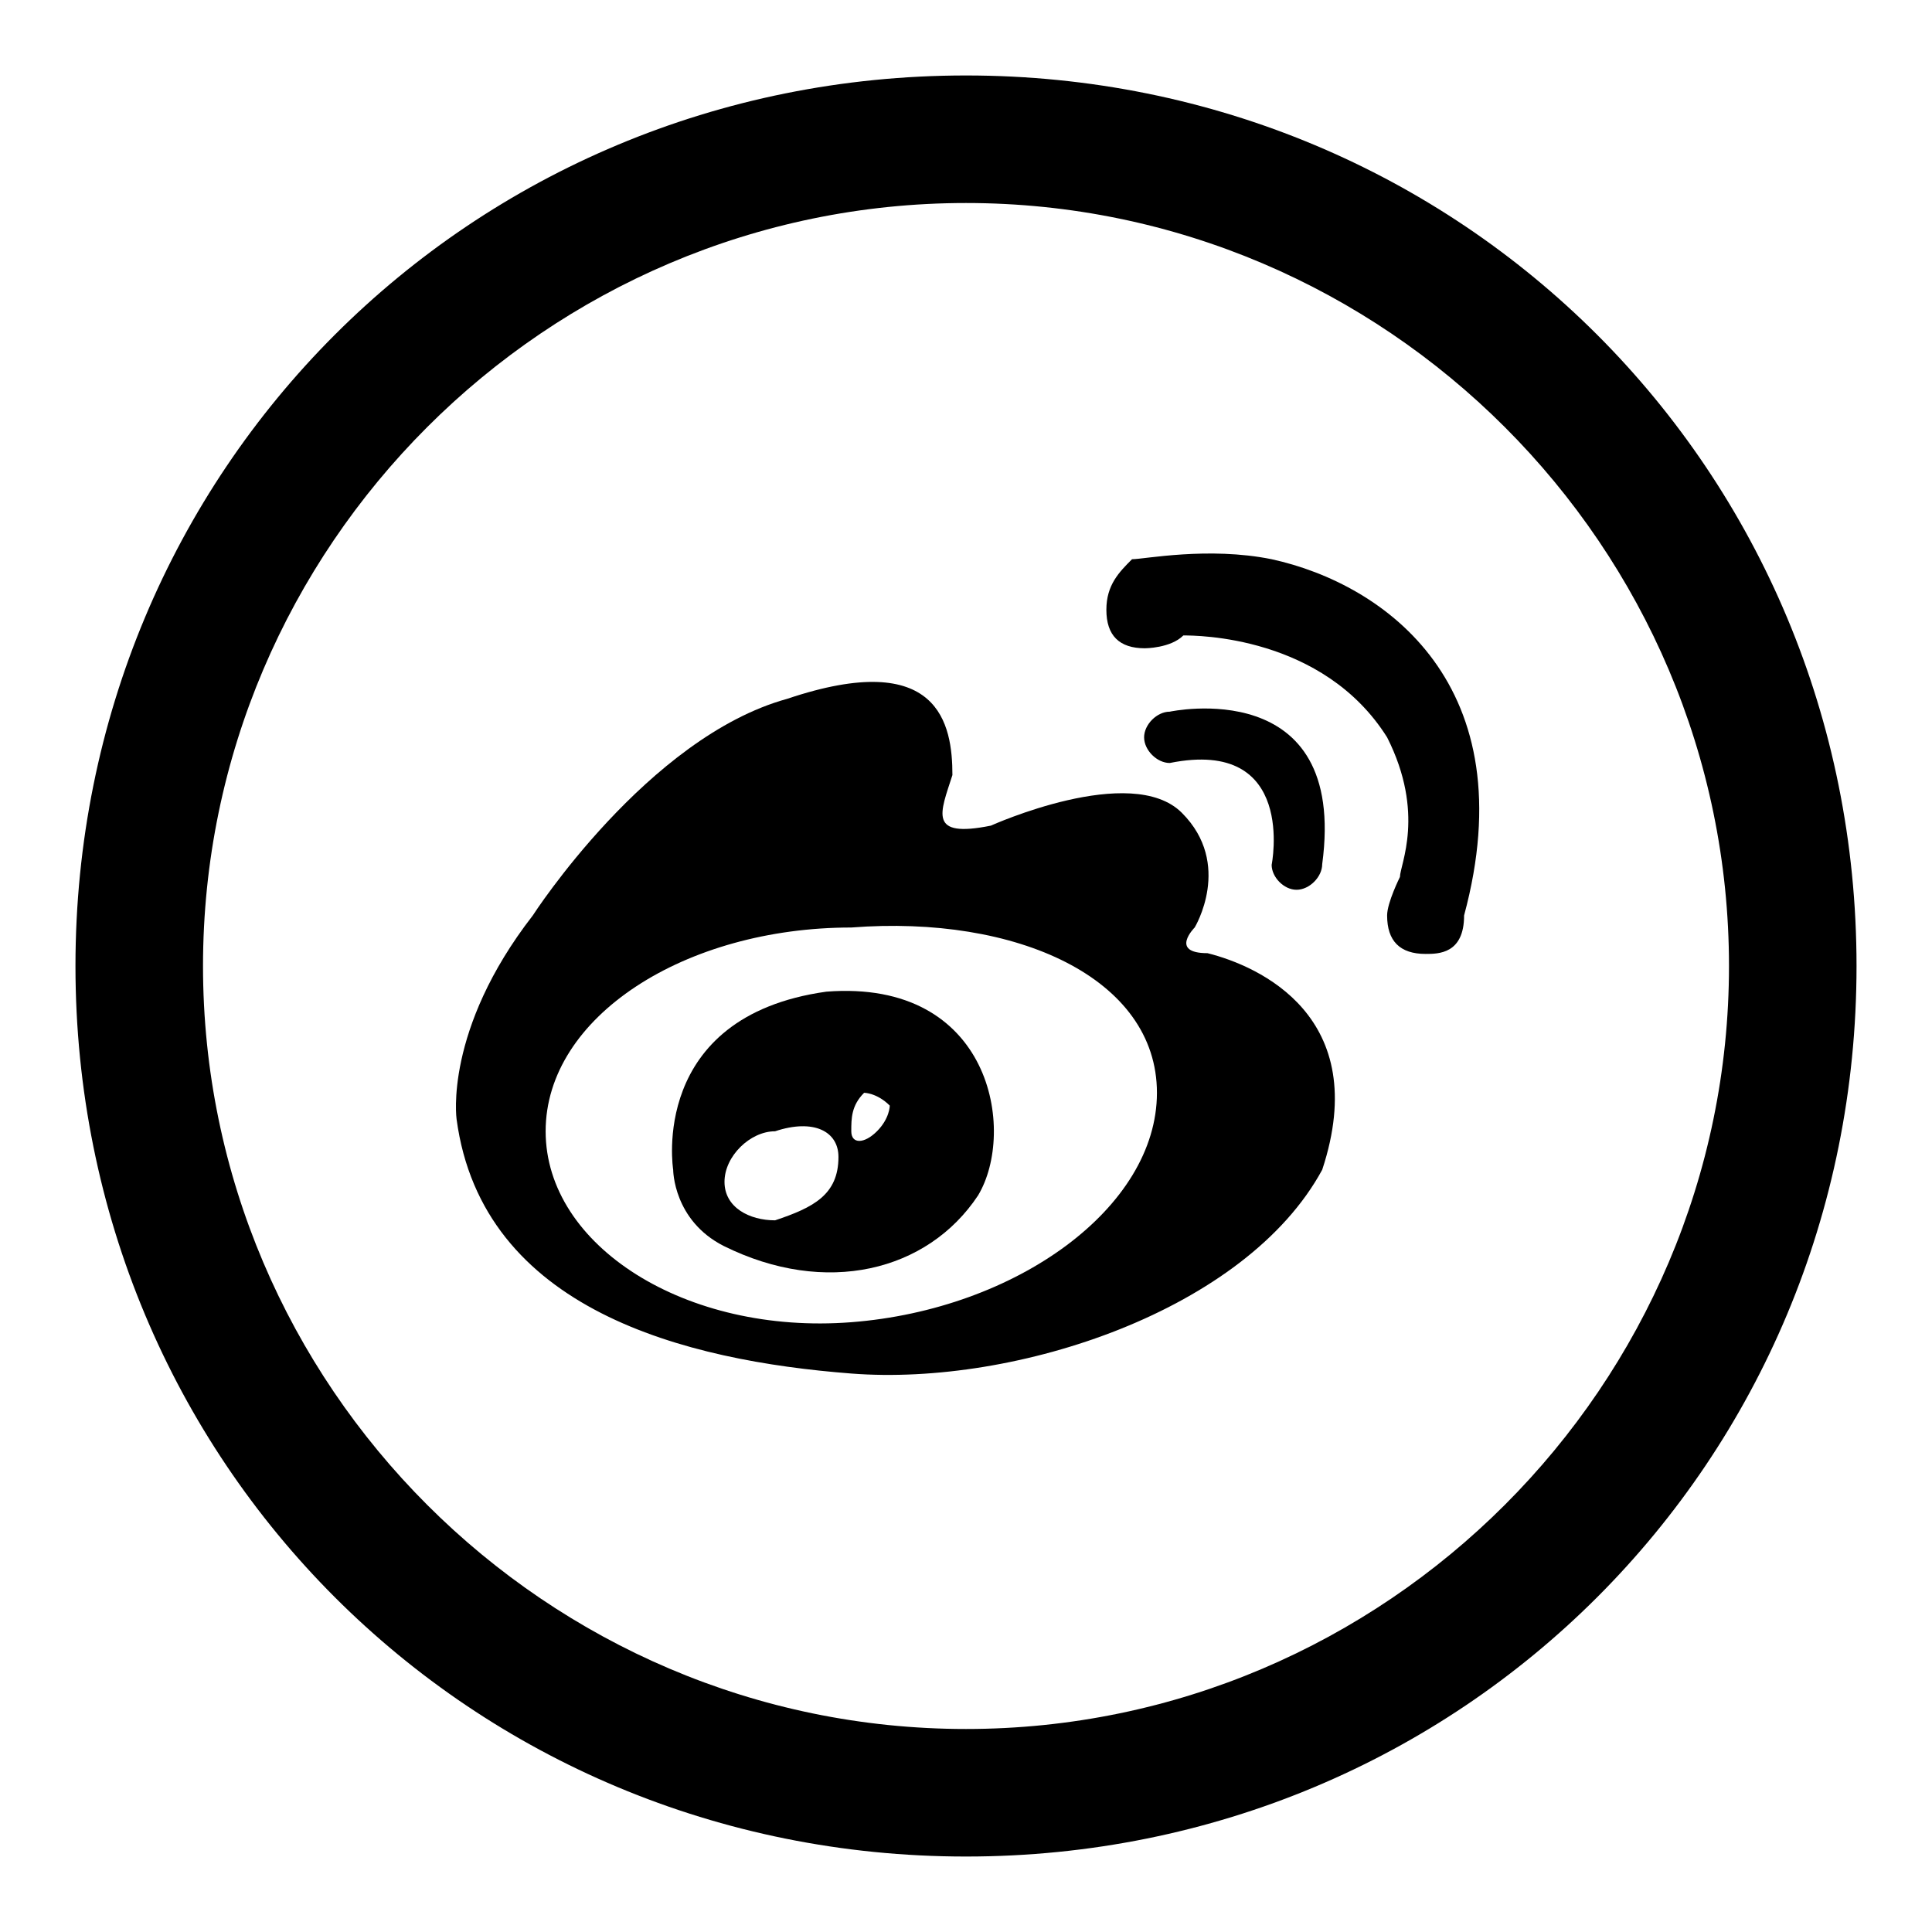 <?xml version="1.0" encoding="utf-8"?>
<!-- Svg Vector Icons : http://www.onlinewebfonts.com/icon -->
<!DOCTYPE svg PUBLIC "-//W3C//DTD SVG 1.1//EN" "http://www.w3.org/Graphics/SVG/1.1/DTD/svg11.dtd">
<svg version="1.1" xmlns="http://www.w3.org/2000/svg" xmlns:xlink="http://www.w3.org/1999/xlink" x="0px" y="0px" viewBox="0 0 256 256" enable-background="new 0 0 256 256" xml:space="preserve">
<g><g><path fill="#000000" d="M160,126.3c-5.1,0-1.7-3.4-1.7-3.4s5.1-8.4-1.7-15.2c-6.7-6.7-25.3,1.7-25.3,1.7c-8.4,1.7-6.7-1.7-5.1-6.7c0-6.7-1.7-16.9-21.9-10.1c-18.5,5.1-33.7,28.7-33.7,28.7c-11.8,15.2-10.1,27-10.1,27c3.4,25.3,30.3,32,52.3,33.7c21.9,1.7,52.3-8.4,62.4-27C181.9,134.7,166.8,128,160,126.3z M112.8,175.2c-21.9,1.7-40.5-10.1-40.5-25.3s18.5-27,40.5-27c21.9-1.7,40.5,6.7,40.5,21.9S134.7,173.5,112.8,175.2z"/><path fill="#000000" d="M109.5,131.4C85.9,134.7,89.2,155,89.2,155s0,6.7,6.7,10.1c13.5,6.7,27,3.4,33.7-6.7C134.7,149.9,131.4,129.7,109.5,131.4z M102.7,161.7c-3.4,0-6.7-1.7-6.7-5.1c0-3.4,3.4-6.7,6.7-6.7c5.1-1.7,8.4,0,8.4,3.4C111.1,158.3,107.8,160,102.7,161.7z M116.2,149.9c-1.7,1.7-3.4,1.7-3.4,0s0-3.4,1.7-5.1c0,0,1.7,0,3.4,1.7C117.9,146.5,117.9,148.2,116.2,149.9z"/><path fill="#000000" d="M171.8,117.9c1.7,0,3.4-1.7,3.4-3.4l0,0c3.4-25.3-20.2-20.2-20.2-20.2c-1.7,0-3.4,1.7-3.4,3.4s1.7,3.4,3.4,3.4c16.9-3.4,13.5,13.5,13.5,13.5C168.5,116.2,170.1,117.9,171.8,117.9z"/><path fill="#000000" d="M168.5,74.1c-8.4-1.7-16.9,0-18.5,0l0,0l0,0c-1.7,1.7-3.4,3.4-3.4,6.7c0,3.4,1.7,5.1,5.1,5.1c0,0,3.4,0,5.1-1.7c1.7,0,18.5,0,27,13.5c5.1,10.1,1.7,16.9,1.7,18.5c0,0-1.7,3.4-1.7,5.1c0,3.4,1.7,5.1,5.1,5.1c1.7,0,5.1,0,5.1-5.1l0,0C202.2,90.9,183.6,77.4,168.5,74.1z"/><path fill="#000000" d="M128,10C62.3,10,10,62.3,10,128c0,65.7,52.3,118,118,118c65.7,0,118-52.3,118-118C246,62.3,193.7,10,128,10z M128,229.1c-55.6,0-101.1-45.5-101.1-101.1C26.9,72.4,72.4,26.9,128,26.9S229.1,72.4,229.1,128C229.1,183.6,183.6,229.1,128,229.1z"/></g></g>
</svg>